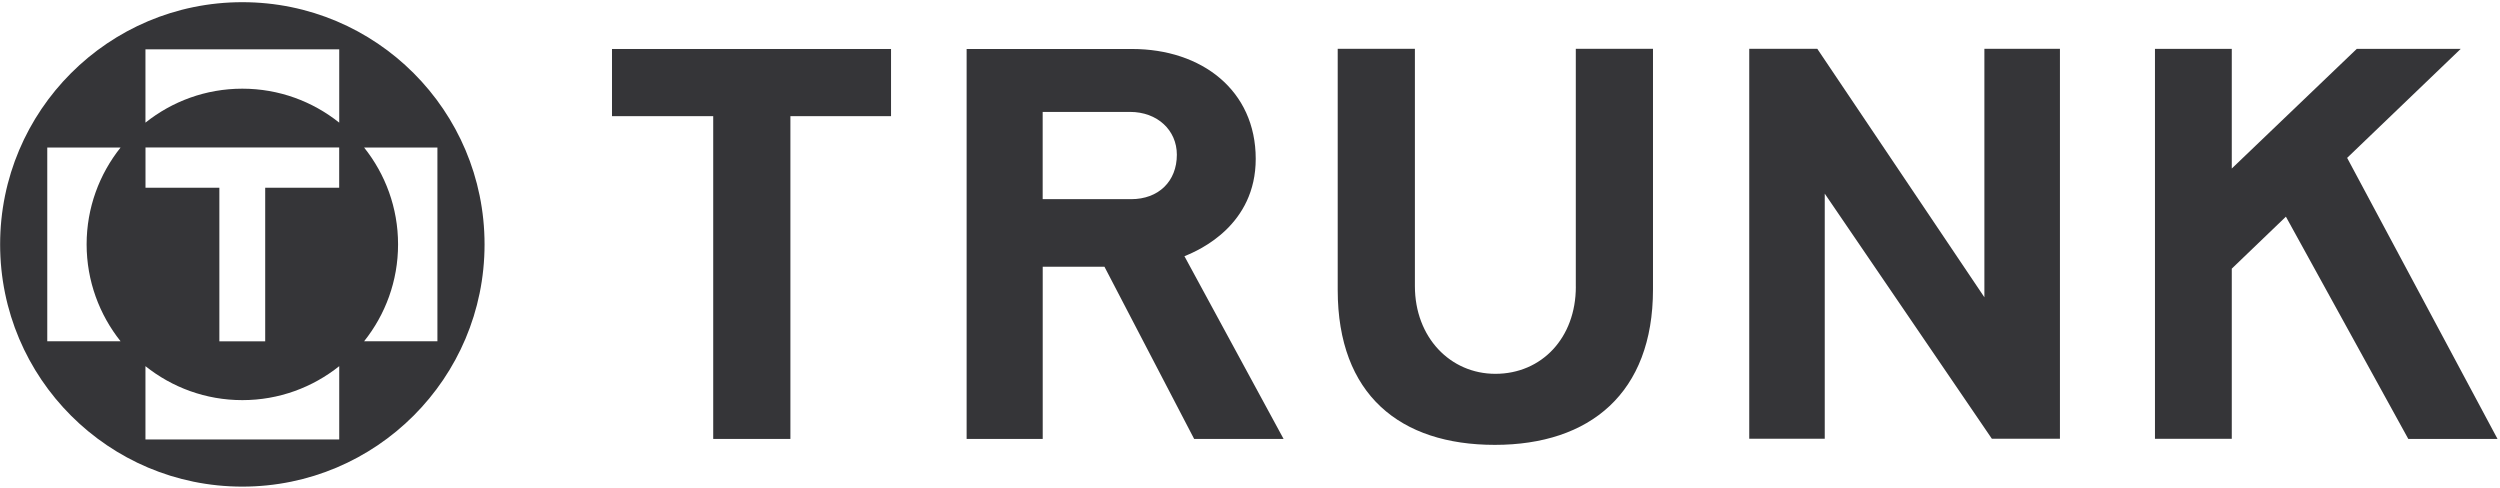 <svg xmlns="http://www.w3.org/2000/svg" fill="none" viewBox="0 0 594 116" height="116" width="594">
<g clip-path="url(#clip0_6_1264)">
<path fill="#353538" d="M145.41 27.6H169.46V104.29H187.8V27.6H211.71V11.64H145.41V27.6Z"></path>
<path fill="#353538" d="M298.36 37.74C298.36 21.46 285.52 11.64 268.98 11.64H229.67V104.29H247.75V63.38H262.42L283.73 104.29H304.98L281.42 60.87C285.12 59.41 298.36 53.44 298.36 37.74ZM268.77 47.32H247.74V26.59H268.5C274.99 26.59 279.62 30.93 279.62 36.76C279.62 43.11 275.25 47.32 268.77 47.32ZM374.42 68.12C374.42 80.29 366.29 88.82 355.3 88.82C344.58 88.82 336.18 80.16 336.18 67.98V11.6H317.84V68.91C317.84 93.79 332.66 105.7 355.16 105.7C377.79 105.7 392.75 93.39 392.75 68.77V11.59H374.41V68.12H374.42Z"></path>
<path fill="#353538" d="M471.49 70.63L431.79 11.6H415.62V104.25H433.56V46.01L473.27 104.25H489.44V11.6H471.49V70.63Z"></path>
<path fill="#353538" d="M557.68 37.51L584.67 11.61H559.97L530.27 40.04V11.61H512.02V104.26H530.27V65.66V63.83L543.13 51.48L572.21 104.29H593.41L557.68 37.51Z"></path>
<path fill="#353538" d="M57.58 0.52C25.79 0.52 0.03 26.29 0.03 58.07C0.03 89.86 25.8 115.62 57.58 115.62C89.37 115.62 115.13 89.85 115.13 58.07C115.13 26.28 89.37 0.52 57.58 0.52ZM28.65 81.09H11.23V35.05H28.65C23.61 41.37 20.58 49.36 20.58 58.07C20.59 66.78 23.62 74.77 28.65 81.09ZM80.6 104.42H34.56V87C40.88 92.04 48.87 95.07 57.58 95.07C66.29 95.07 74.28 92.04 80.6 87V104.42ZM34.57 44.61V35.03H80.59V44.61H63.01V81.1H52.12V44.61H34.57ZM80.6 29.14C74.28 24.1 66.29 21.07 57.58 21.07C48.87 21.07 40.88 24.1 34.56 29.14V11.72H80.6V29.14ZM103.93 81.09H86.51C91.55 74.77 94.58 66.78 94.58 58.07C94.58 49.36 91.55 41.37 86.51 35.05H103.93V81.09Z"></path>
</g>
<defs>
<clipPath id="clip0_6_1264">
<rect fill="white" height="116" width="594"></rect>
</clipPath>
</defs>
</svg>
